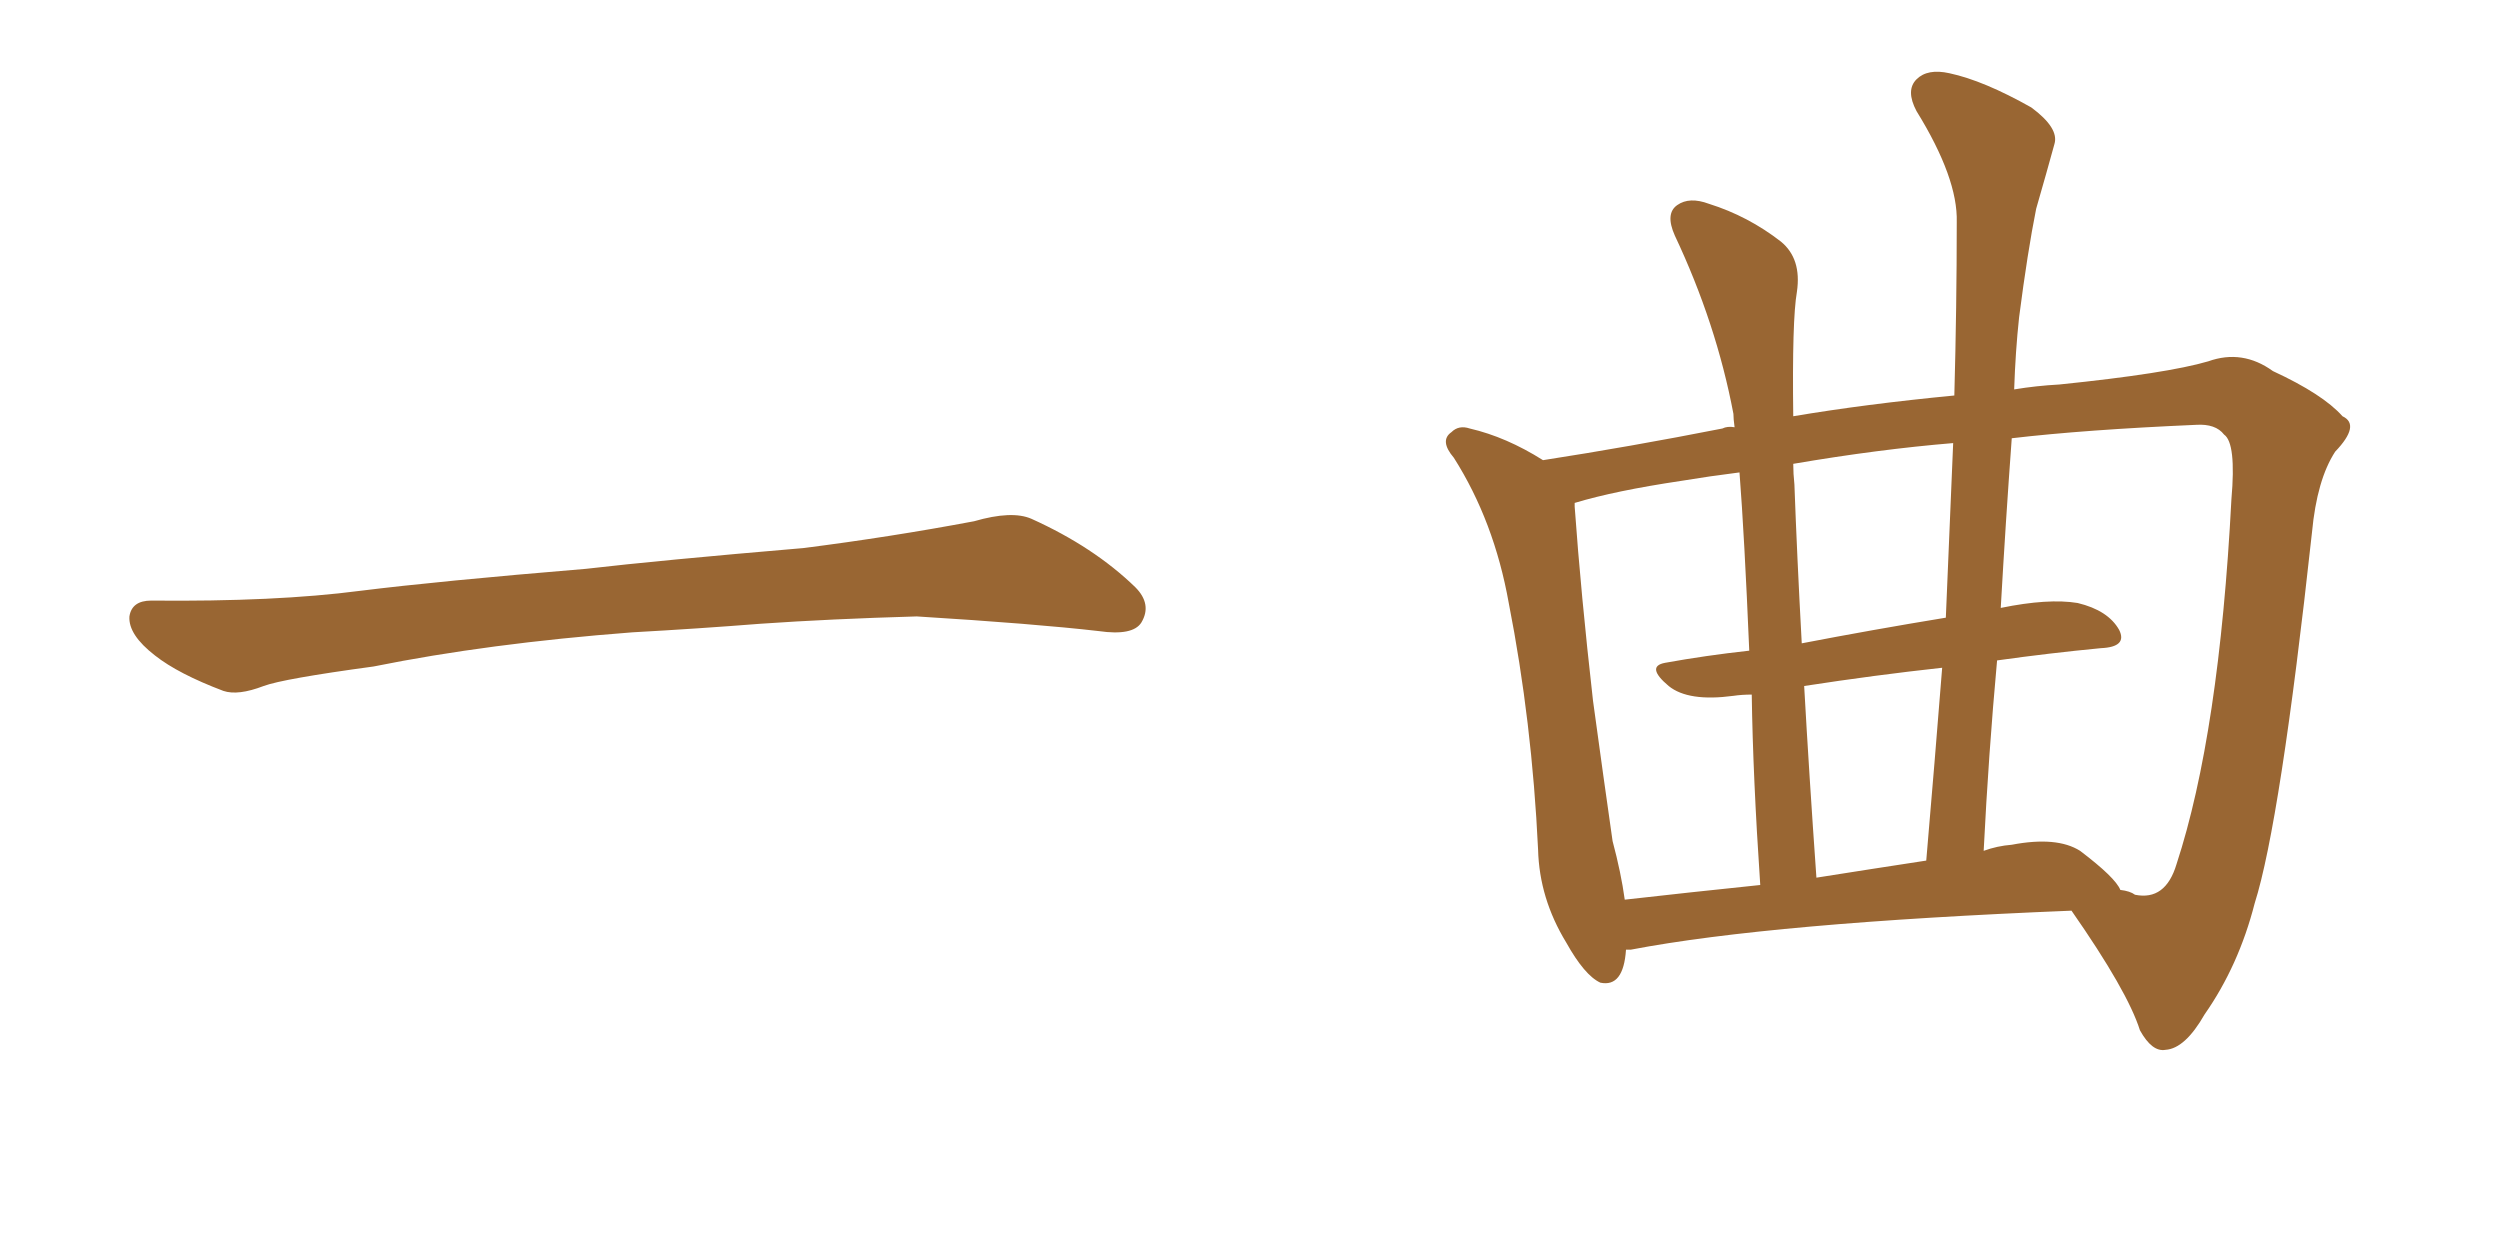 <svg xmlns="http://www.w3.org/2000/svg" xmlns:xlink="http://www.w3.org/1999/xlink" width="300" height="150"><path fill="#996633" padding="10" d="M75.88 75.88L75.88 75.88L75.88 75.88Q58.59 77.20 44.82 79.98L44.82 79.98Q33.98 81.45 31.64 82.32L31.64 82.32Q28.56 83.50 26.81 82.91L26.81 82.91Q21.39 80.86 18.60 78.66L18.60 78.66Q15.38 76.17 15.53 73.97L15.53 73.97Q15.82 72.07 18.16 72.07L18.16 72.07Q33.11 72.22 43.21 70.90L43.21 70.90Q52.59 69.73 70.31 68.26L70.31 68.26Q79.10 67.24 96.39 65.77L96.39 65.77Q106.79 64.45 116.89 62.55L116.89 62.55Q121.44 61.23 123.78 62.26L123.78 62.26Q131.25 65.63 136.23 70.46L136.23 70.46Q138.28 72.51 136.96 74.71L136.96 74.71Q135.94 76.32 131.84 75.73L131.84 75.73Q124.22 74.85 110.01 73.97L110.01 73.97Q99.61 74.27 91.26 74.85L91.26 74.85Q83.79 75.44 75.88 75.88ZM195.12 113.96L195.12 113.96Q194.82 118.51 192.04 117.92L192.04 117.92Q190.14 117.04 187.94 113.09L187.94 113.09Q184.72 107.81 184.57 101.95L184.57 101.95Q183.84 86.57 181.05 72.36L181.05 72.36Q179.30 62.55 174.46 54.93L174.46 54.93Q172.71 52.88 174.17 51.86L174.17 51.86Q175.05 50.98 176.37 51.42L176.37 51.42Q180.76 52.44 185.16 55.22L185.16 55.22Q195.56 53.61 206.69 51.42L206.69 51.42Q207.28 51.12 208.15 51.27L208.15 51.27Q208.01 50.24 208.01 49.66L208.01 49.66Q205.96 38.82 200.98 28.27L200.98 28.27Q199.80 25.63 201.27 24.61L201.27 24.61Q202.73 23.58 205.08 24.46L205.08 24.46Q209.77 25.93 213.72 29.00L213.72 29.00Q216.21 31.05 215.63 35.01L215.63 35.01Q215.04 38.38 215.19 49.95L215.19 49.95Q223.83 48.49 234.52 47.46L234.52 47.46Q234.81 36.77 234.81 26.66L234.81 26.66Q234.96 21.39 229.98 13.33L229.98 13.33Q228.66 10.84 229.98 9.52L229.98 9.52Q231.30 8.20 233.94 8.79L233.94 8.79Q238.04 9.67 243.75 12.89L243.75 12.89Q247.12 15.38 246.53 17.29L246.53 17.29Q245.65 20.51 244.34 25.05L244.34 25.05Q243.31 30.18 242.29 38.09L242.29 38.09Q241.85 42.19 241.70 46.73L241.70 46.73Q244.34 46.29 247.12 46.14L247.12 46.14Q260.01 44.82 264.99 43.36L264.99 43.36Q269.09 41.89 272.75 44.53L272.75 44.53Q278.76 47.31 281.10 49.95L281.10 49.95Q283.30 50.98 280.22 54.20L280.22 54.20Q278.03 57.57 277.44 63.87L277.44 63.87Q273.63 98.73 270.56 108.40L270.56 108.40Q268.65 115.87 264.55 121.73L264.55 121.73Q262.21 125.83 259.86 125.98L259.86 125.98Q258.25 126.27 256.79 123.63L256.79 123.63Q255.32 118.95 248.58 109.28L248.58 109.28Q212.55 110.74 195.70 113.96L195.70 113.96Q195.26 113.96 195.12 113.96ZM249.61 102.10L249.61 102.10Q253.86 105.32 254.44 106.79L254.44 106.79Q255.62 106.93 256.20 107.37L256.20 107.37Q259.86 108.11 261.18 103.71L261.18 103.71Q266.31 88.04 267.77 59.91L267.77 59.91Q268.36 53.17 266.89 52.15L266.89 52.15Q265.87 50.83 263.53 50.98L263.53 50.98Q250.20 51.56 241.41 52.59L241.41 52.59Q240.67 62.70 240.09 72.95L240.09 72.95Q245.80 71.78 249.32 72.36L249.32 72.36Q252.98 73.24 254.30 75.59L254.30 75.59Q255.32 77.64 252.10 77.78L252.10 77.78Q245.95 78.37 239.65 79.25L239.65 79.25Q238.62 90.53 238.04 102.10L238.04 102.10Q239.65 101.51 241.41 101.37L241.41 101.37Q246.83 100.34 249.61 102.10ZM217.97 105.32L217.97 105.32Q224.41 104.30 231.15 103.27L231.15 103.27Q232.18 91.26 233.06 80.13L233.06 80.13Q225 81.01 216.50 82.32L216.50 82.32Q217.09 92.87 217.97 105.32ZM194.97 107.96L194.97 107.96Q202.73 107.08 211.23 106.20L211.23 106.20Q210.35 93.16 210.21 83.35L210.21 83.35Q209.03 83.35 208.01 83.50L208.01 83.50Q202.59 84.23 200.24 82.32L200.24 82.32Q197.46 79.98 199.80 79.54L199.80 79.54Q204.64 78.66 209.91 78.08L209.91 78.08Q209.33 64.31 208.74 56.69L208.74 56.69Q205.22 57.13 201.71 57.71L201.71 57.71Q193.80 58.89 188.96 60.35L188.96 60.35Q188.96 60.64 188.96 60.79L188.96 60.79Q189.70 71.19 191.16 84.08L191.16 84.08Q192.48 93.75 193.51 100.93L193.51 100.93Q194.53 104.74 194.97 107.96ZM233.50 74.12L233.50 74.12L233.50 74.12Q233.94 63.28 234.38 53.17L234.38 53.17Q225.44 53.91 215.19 55.66L215.19 55.66Q215.19 56.84 215.33 58.15L215.33 58.15Q215.63 66.50 216.21 77.20L216.21 77.20Q224.56 75.59 233.50 74.12Z"/></svg>